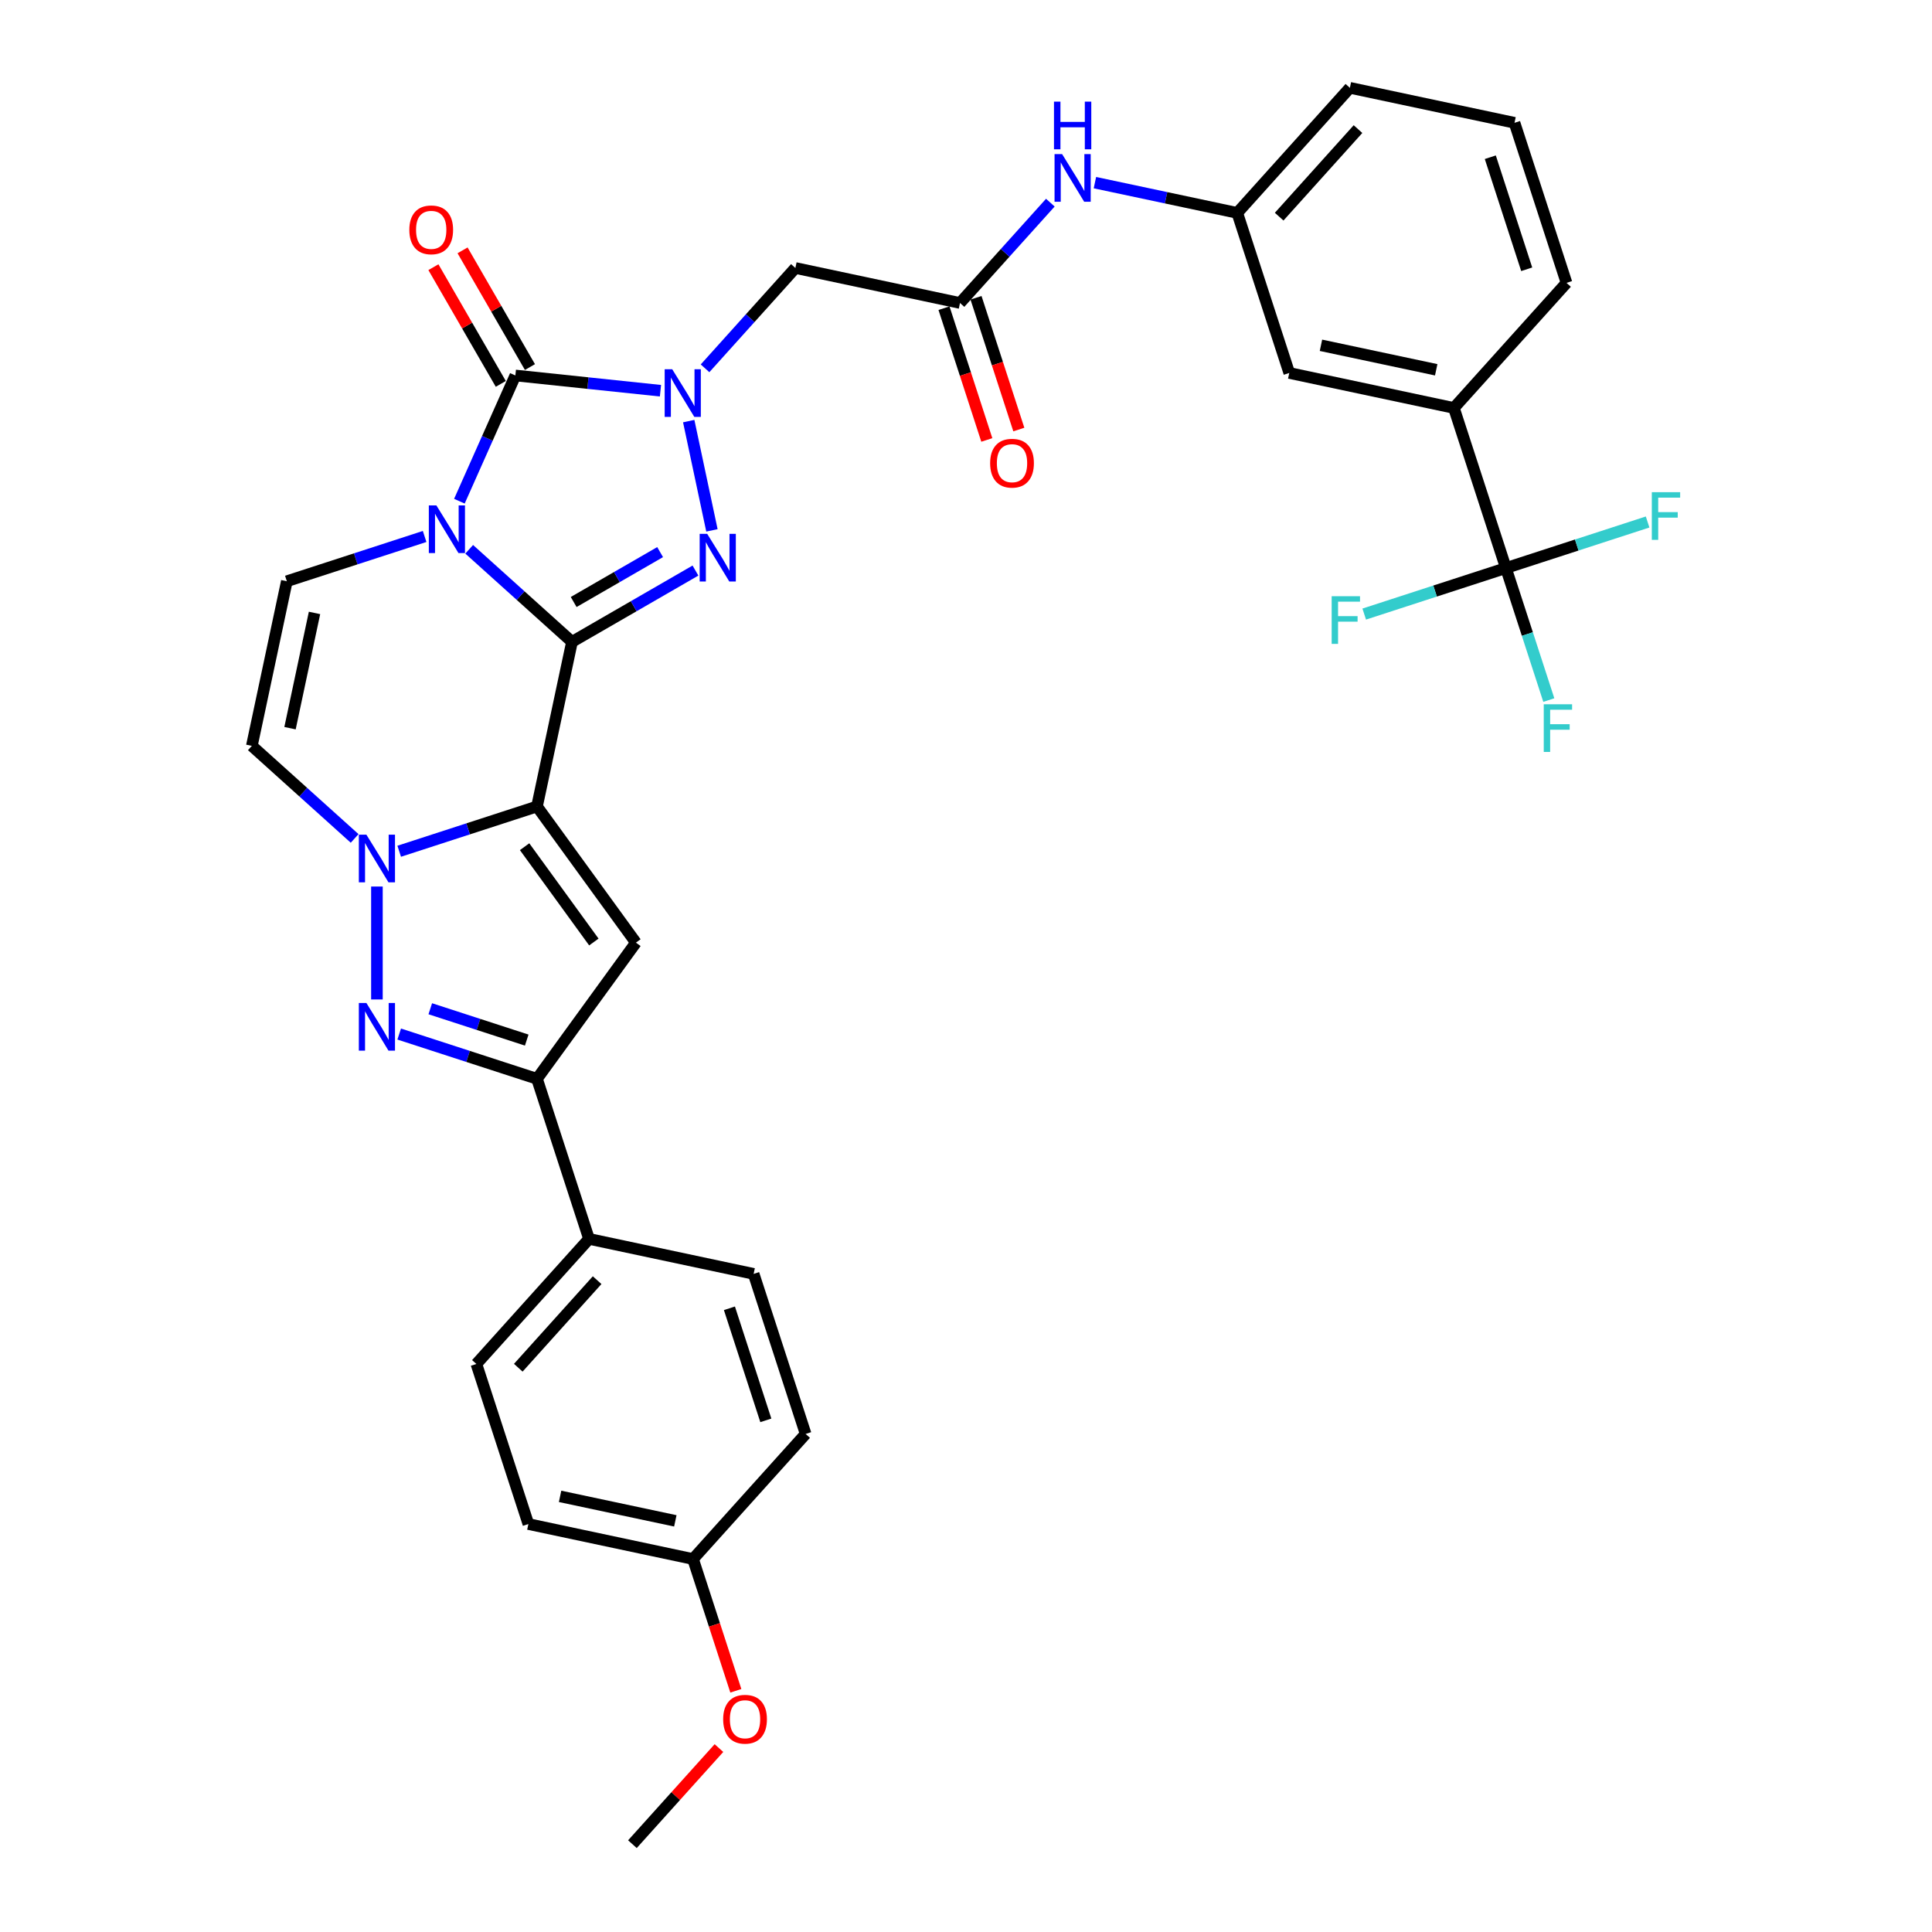 <?xml version='1.0' encoding='iso-8859-1'?>
<svg version='1.1' baseProfile='full'
              xmlns='http://www.w3.org/2000/svg'
                      xmlns:rdkit='http://www.rdkit.org/xml'
                      xmlns:xlink='http://www.w3.org/1999/xlink'
                  xml:space='preserve'
width='1000px' height='1000px' viewBox='0 0 1000 1000'>
<!-- END OF HEADER -->
<rect style='opacity:1.0;fill:#FFFFFF;stroke:none' width='1000' height='1000' x='0' y='0'> </rect>
<path class='bond-0' d='M 296.06,332.222 L 269.457,308.269' style='fill:none;fill-rule:evenodd;stroke:#000000;stroke-width:6px;stroke-linecap:butt;stroke-linejoin:miter;stroke-opacity:1' />
<path class='bond-0' d='M 269.457,308.269 L 242.854,284.315' style='fill:none;fill-rule:evenodd;stroke:#0000FF;stroke-width:6px;stroke-linecap:butt;stroke-linejoin:miter;stroke-opacity:1' />
<path class='bond-1' d='M 296.06,332.222 L 277.947,417.435' style='fill:none;fill-rule:evenodd;stroke:#000000;stroke-width:6px;stroke-linecap:butt;stroke-linejoin:miter;stroke-opacity:1' />
<path class='bond-3' d='M 296.06,332.222 L 328.015,313.772' style='fill:none;fill-rule:evenodd;stroke:#000000;stroke-width:6px;stroke-linecap:butt;stroke-linejoin:miter;stroke-opacity:1' />
<path class='bond-3' d='M 328.015,313.772 L 359.971,295.323' style='fill:none;fill-rule:evenodd;stroke:#0000FF;stroke-width:6px;stroke-linecap:butt;stroke-linejoin:miter;stroke-opacity:1' />
<path class='bond-3' d='M 296.935,311.598 L 319.304,298.683' style='fill:none;fill-rule:evenodd;stroke:#000000;stroke-width:6px;stroke-linecap:butt;stroke-linejoin:miter;stroke-opacity:1' />
<path class='bond-3' d='M 319.304,298.683 L 341.673,285.769' style='fill:none;fill-rule:evenodd;stroke:#0000FF;stroke-width:6px;stroke-linecap:butt;stroke-linejoin:miter;stroke-opacity:1' />
<path class='bond-4' d='M 237.781,259.416 L 252.267,226.88' style='fill:none;fill-rule:evenodd;stroke:#0000FF;stroke-width:6px;stroke-linecap:butt;stroke-linejoin:miter;stroke-opacity:1' />
<path class='bond-4' d='M 252.267,226.88 L 266.753,194.344' style='fill:none;fill-rule:evenodd;stroke:#000000;stroke-width:6px;stroke-linecap:butt;stroke-linejoin:miter;stroke-opacity:1' />
<path class='bond-9' d='M 219.785,277.677 L 184.126,289.264' style='fill:none;fill-rule:evenodd;stroke:#0000FF;stroke-width:6px;stroke-linecap:butt;stroke-linejoin:miter;stroke-opacity:1' />
<path class='bond-9' d='M 184.126,289.264 L 148.466,300.85' style='fill:none;fill-rule:evenodd;stroke:#000000;stroke-width:6px;stroke-linecap:butt;stroke-linejoin:miter;stroke-opacity:1' />
<path class='bond-5' d='M 277.947,417.435 L 242.288,429.022' style='fill:none;fill-rule:evenodd;stroke:#000000;stroke-width:6px;stroke-linecap:butt;stroke-linejoin:miter;stroke-opacity:1' />
<path class='bond-5' d='M 242.288,429.022 L 206.628,440.608' style='fill:none;fill-rule:evenodd;stroke:#0000FF;stroke-width:6px;stroke-linecap:butt;stroke-linejoin:miter;stroke-opacity:1' />
<path class='bond-6' d='M 277.947,417.435 L 329.153,487.914' style='fill:none;fill-rule:evenodd;stroke:#000000;stroke-width:6px;stroke-linecap:butt;stroke-linejoin:miter;stroke-opacity:1' />
<path class='bond-6' d='M 271.532,438.248 L 307.376,487.583' style='fill:none;fill-rule:evenodd;stroke:#000000;stroke-width:6px;stroke-linecap:butt;stroke-linejoin:miter;stroke-opacity:1' />
<path class='bond-2' d='M 356.478,217.964 L 368.499,274.521' style='fill:none;fill-rule:evenodd;stroke:#0000FF;stroke-width:6px;stroke-linecap:butt;stroke-linejoin:miter;stroke-opacity:1' />
<path class='bond-11' d='M 364.927,190.64 L 388.306,164.675' style='fill:none;fill-rule:evenodd;stroke:#0000FF;stroke-width:6px;stroke-linecap:butt;stroke-linejoin:miter;stroke-opacity:1' />
<path class='bond-11' d='M 388.306,164.675 L 411.685,138.71' style='fill:none;fill-rule:evenodd;stroke:#000000;stroke-width:6px;stroke-linecap:butt;stroke-linejoin:miter;stroke-opacity:1' />
<path class='bond-34' d='M 341.858,202.238 L 304.306,198.291' style='fill:none;fill-rule:evenodd;stroke:#0000FF;stroke-width:6px;stroke-linecap:butt;stroke-linejoin:miter;stroke-opacity:1' />
<path class='bond-34' d='M 304.306,198.291 L 266.753,194.344' style='fill:none;fill-rule:evenodd;stroke:#000000;stroke-width:6px;stroke-linecap:butt;stroke-linejoin:miter;stroke-opacity:1' />
<path class='bond-15' d='M 274.298,189.989 L 256.859,159.784' style='fill:none;fill-rule:evenodd;stroke:#000000;stroke-width:6px;stroke-linecap:butt;stroke-linejoin:miter;stroke-opacity:1' />
<path class='bond-15' d='M 256.859,159.784 L 239.42,129.58' style='fill:none;fill-rule:evenodd;stroke:#FF0000;stroke-width:6px;stroke-linecap:butt;stroke-linejoin:miter;stroke-opacity:1' />
<path class='bond-15' d='M 259.208,198.7 L 241.77,168.496' style='fill:none;fill-rule:evenodd;stroke:#000000;stroke-width:6px;stroke-linecap:butt;stroke-linejoin:miter;stroke-opacity:1' />
<path class='bond-15' d='M 241.77,168.496 L 224.331,138.291' style='fill:none;fill-rule:evenodd;stroke:#FF0000;stroke-width:6px;stroke-linecap:butt;stroke-linejoin:miter;stroke-opacity:1' />
<path class='bond-7' d='M 195.094,458.869 L 195.094,517.322' style='fill:none;fill-rule:evenodd;stroke:#0000FF;stroke-width:6px;stroke-linecap:butt;stroke-linejoin:miter;stroke-opacity:1' />
<path class='bond-10' d='M 183.56,433.97 L 156.957,410.017' style='fill:none;fill-rule:evenodd;stroke:#0000FF;stroke-width:6px;stroke-linecap:butt;stroke-linejoin:miter;stroke-opacity:1' />
<path class='bond-10' d='M 156.957,410.017 L 130.354,386.063' style='fill:none;fill-rule:evenodd;stroke:#000000;stroke-width:6px;stroke-linecap:butt;stroke-linejoin:miter;stroke-opacity:1' />
<path class='bond-8' d='M 329.153,487.914 L 277.947,558.393' style='fill:none;fill-rule:evenodd;stroke:#000000;stroke-width:6px;stroke-linecap:butt;stroke-linejoin:miter;stroke-opacity:1' />
<path class='bond-35' d='M 206.628,535.22 L 242.288,546.807' style='fill:none;fill-rule:evenodd;stroke:#0000FF;stroke-width:6px;stroke-linecap:butt;stroke-linejoin:miter;stroke-opacity:1' />
<path class='bond-35' d='M 242.288,546.807 L 277.947,558.393' style='fill:none;fill-rule:evenodd;stroke:#000000;stroke-width:6px;stroke-linecap:butt;stroke-linejoin:miter;stroke-opacity:1' />
<path class='bond-35' d='M 222.71,522.126 L 247.672,530.236' style='fill:none;fill-rule:evenodd;stroke:#0000FF;stroke-width:6px;stroke-linecap:butt;stroke-linejoin:miter;stroke-opacity:1' />
<path class='bond-35' d='M 247.672,530.236 L 272.633,538.347' style='fill:none;fill-rule:evenodd;stroke:#000000;stroke-width:6px;stroke-linecap:butt;stroke-linejoin:miter;stroke-opacity:1' />
<path class='bond-17' d='M 277.947,558.393 L 304.868,641.246' style='fill:none;fill-rule:evenodd;stroke:#000000;stroke-width:6px;stroke-linecap:butt;stroke-linejoin:miter;stroke-opacity:1' />
<path class='bond-36' d='M 148.466,300.85 L 130.354,386.063' style='fill:none;fill-rule:evenodd;stroke:#000000;stroke-width:6px;stroke-linecap:butt;stroke-linejoin:miter;stroke-opacity:1' />
<path class='bond-36' d='M 162.792,317.255 L 150.113,376.904' style='fill:none;fill-rule:evenodd;stroke:#000000;stroke-width:6px;stroke-linecap:butt;stroke-linejoin:miter;stroke-opacity:1' />
<path class='bond-13' d='M 411.685,138.71 L 496.898,156.823' style='fill:none;fill-rule:evenodd;stroke:#000000;stroke-width:6px;stroke-linecap:butt;stroke-linejoin:miter;stroke-opacity:1' />
<path class='bond-12' d='M 779.458,294.014 L 752.537,211.161' style='fill:none;fill-rule:evenodd;stroke:#000000;stroke-width:6px;stroke-linecap:butt;stroke-linejoin:miter;stroke-opacity:1' />
<path class='bond-21' d='M 779.458,294.014 L 790.56,328.183' style='fill:none;fill-rule:evenodd;stroke:#000000;stroke-width:6px;stroke-linecap:butt;stroke-linejoin:miter;stroke-opacity:1' />
<path class='bond-21' d='M 790.56,328.183 L 801.663,362.353' style='fill:none;fill-rule:evenodd;stroke:#33CCCC;stroke-width:6px;stroke-linecap:butt;stroke-linejoin:miter;stroke-opacity:1' />
<path class='bond-22' d='M 779.458,294.014 L 742.788,305.928' style='fill:none;fill-rule:evenodd;stroke:#000000;stroke-width:6px;stroke-linecap:butt;stroke-linejoin:miter;stroke-opacity:1' />
<path class='bond-22' d='M 742.788,305.928 L 706.118,317.843' style='fill:none;fill-rule:evenodd;stroke:#33CCCC;stroke-width:6px;stroke-linecap:butt;stroke-linejoin:miter;stroke-opacity:1' />
<path class='bond-23' d='M 779.458,294.014 L 816.128,282.099' style='fill:none;fill-rule:evenodd;stroke:#000000;stroke-width:6px;stroke-linecap:butt;stroke-linejoin:miter;stroke-opacity:1' />
<path class='bond-23' d='M 816.128,282.099 L 852.798,270.184' style='fill:none;fill-rule:evenodd;stroke:#33CCCC;stroke-width:6px;stroke-linecap:butt;stroke-linejoin:miter;stroke-opacity:1' />
<path class='bond-16' d='M 496.898,156.823 L 520.277,130.858' style='fill:none;fill-rule:evenodd;stroke:#000000;stroke-width:6px;stroke-linecap:butt;stroke-linejoin:miter;stroke-opacity:1' />
<path class='bond-16' d='M 520.277,130.858 L 543.656,104.892' style='fill:none;fill-rule:evenodd;stroke:#0000FF;stroke-width:6px;stroke-linecap:butt;stroke-linejoin:miter;stroke-opacity:1' />
<path class='bond-20' d='M 488.613,159.515 L 499.693,193.615' style='fill:none;fill-rule:evenodd;stroke:#000000;stroke-width:6px;stroke-linecap:butt;stroke-linejoin:miter;stroke-opacity:1' />
<path class='bond-20' d='M 499.693,193.615 L 510.772,227.715' style='fill:none;fill-rule:evenodd;stroke:#FF0000;stroke-width:6px;stroke-linecap:butt;stroke-linejoin:miter;stroke-opacity:1' />
<path class='bond-20' d='M 505.183,154.131 L 516.263,188.231' style='fill:none;fill-rule:evenodd;stroke:#000000;stroke-width:6px;stroke-linecap:butt;stroke-linejoin:miter;stroke-opacity:1' />
<path class='bond-20' d='M 516.263,188.231 L 527.343,222.331' style='fill:none;fill-rule:evenodd;stroke:#FF0000;stroke-width:6px;stroke-linecap:butt;stroke-linejoin:miter;stroke-opacity:1' />
<path class='bond-14' d='M 752.537,211.161 L 667.324,193.048' style='fill:none;fill-rule:evenodd;stroke:#000000;stroke-width:6px;stroke-linecap:butt;stroke-linejoin:miter;stroke-opacity:1' />
<path class='bond-14' d='M 743.378,191.401 L 683.729,178.722' style='fill:none;fill-rule:evenodd;stroke:#000000;stroke-width:6px;stroke-linecap:butt;stroke-linejoin:miter;stroke-opacity:1' />
<path class='bond-38' d='M 752.537,211.161 L 810.83,146.42' style='fill:none;fill-rule:evenodd;stroke:#000000;stroke-width:6px;stroke-linecap:butt;stroke-linejoin:miter;stroke-opacity:1' />
<path class='bond-19' d='M 566.725,94.534 L 603.564,102.364' style='fill:none;fill-rule:evenodd;stroke:#0000FF;stroke-width:6px;stroke-linecap:butt;stroke-linejoin:miter;stroke-opacity:1' />
<path class='bond-19' d='M 603.564,102.364 L 640.404,110.195' style='fill:none;fill-rule:evenodd;stroke:#000000;stroke-width:6px;stroke-linecap:butt;stroke-linejoin:miter;stroke-opacity:1' />
<path class='bond-24' d='M 304.868,641.246 L 246.575,705.986' style='fill:none;fill-rule:evenodd;stroke:#000000;stroke-width:6px;stroke-linecap:butt;stroke-linejoin:miter;stroke-opacity:1' />
<path class='bond-24' d='M 309.072,662.616 L 268.267,707.934' style='fill:none;fill-rule:evenodd;stroke:#000000;stroke-width:6px;stroke-linecap:butt;stroke-linejoin:miter;stroke-opacity:1' />
<path class='bond-25' d='M 304.868,641.246 L 390.081,659.359' style='fill:none;fill-rule:evenodd;stroke:#000000;stroke-width:6px;stroke-linecap:butt;stroke-linejoin:miter;stroke-opacity:1' />
<path class='bond-18' d='M 667.324,193.048 L 640.404,110.195' style='fill:none;fill-rule:evenodd;stroke:#000000;stroke-width:6px;stroke-linecap:butt;stroke-linejoin:miter;stroke-opacity:1' />
<path class='bond-32' d='M 640.404,110.195 L 698.696,45.455' style='fill:none;fill-rule:evenodd;stroke:#000000;stroke-width:6px;stroke-linecap:butt;stroke-linejoin:miter;stroke-opacity:1' />
<path class='bond-32' d='M 662.096,112.142 L 702.9,66.824' style='fill:none;fill-rule:evenodd;stroke:#000000;stroke-width:6px;stroke-linecap:butt;stroke-linejoin:miter;stroke-opacity:1' />
<path class='bond-28' d='M 246.575,705.986 L 273.496,788.839' style='fill:none;fill-rule:evenodd;stroke:#000000;stroke-width:6px;stroke-linecap:butt;stroke-linejoin:miter;stroke-opacity:1' />
<path class='bond-27' d='M 390.081,659.359 L 417.001,742.212' style='fill:none;fill-rule:evenodd;stroke:#000000;stroke-width:6px;stroke-linecap:butt;stroke-linejoin:miter;stroke-opacity:1' />
<path class='bond-27' d='M 377.548,677.171 L 396.393,735.168' style='fill:none;fill-rule:evenodd;stroke:#000000;stroke-width:6px;stroke-linecap:butt;stroke-linejoin:miter;stroke-opacity:1' />
<path class='bond-26' d='M 358.709,806.952 L 417.001,742.212' style='fill:none;fill-rule:evenodd;stroke:#000000;stroke-width:6px;stroke-linecap:butt;stroke-linejoin:miter;stroke-opacity:1' />
<path class='bond-29' d='M 358.709,806.952 L 369.789,841.052' style='fill:none;fill-rule:evenodd;stroke:#000000;stroke-width:6px;stroke-linecap:butt;stroke-linejoin:miter;stroke-opacity:1' />
<path class='bond-29' d='M 369.789,841.052 L 380.868,875.152' style='fill:none;fill-rule:evenodd;stroke:#FF0000;stroke-width:6px;stroke-linecap:butt;stroke-linejoin:miter;stroke-opacity:1' />
<path class='bond-37' d='M 358.709,806.952 L 273.496,788.839' style='fill:none;fill-rule:evenodd;stroke:#000000;stroke-width:6px;stroke-linecap:butt;stroke-linejoin:miter;stroke-opacity:1' />
<path class='bond-37' d='M 349.549,787.193 L 289.9,774.514' style='fill:none;fill-rule:evenodd;stroke:#000000;stroke-width:6px;stroke-linecap:butt;stroke-linejoin:miter;stroke-opacity:1' />
<path class='bond-33' d='M 372.126,904.802 L 349.732,929.674' style='fill:none;fill-rule:evenodd;stroke:#FF0000;stroke-width:6px;stroke-linecap:butt;stroke-linejoin:miter;stroke-opacity:1' />
<path class='bond-33' d='M 349.732,929.674 L 327.337,954.545' style='fill:none;fill-rule:evenodd;stroke:#000000;stroke-width:6px;stroke-linecap:butt;stroke-linejoin:miter;stroke-opacity:1' />
<path class='bond-30' d='M 810.83,146.42 L 783.909,63.567' style='fill:none;fill-rule:evenodd;stroke:#000000;stroke-width:6px;stroke-linecap:butt;stroke-linejoin:miter;stroke-opacity:1' />
<path class='bond-30' d='M 790.221,139.376 L 771.377,81.379' style='fill:none;fill-rule:evenodd;stroke:#000000;stroke-width:6px;stroke-linecap:butt;stroke-linejoin:miter;stroke-opacity:1' />
<path class='bond-31' d='M 783.909,63.567 L 698.696,45.455' style='fill:none;fill-rule:evenodd;stroke:#000000;stroke-width:6px;stroke-linecap:butt;stroke-linejoin:miter;stroke-opacity:1' />
<path  class='atom-1' d='M 225.866 261.594
L 233.95 274.661
Q 234.752 275.951, 236.041 278.285
Q 237.33 280.62, 237.4 280.759
L 237.4 261.594
L 240.676 261.594
L 240.676 286.265
L 237.296 286.265
L 228.619 271.978
Q 227.608 270.305, 226.528 268.389
Q 225.483 266.472, 225.169 265.88
L 225.169 286.265
L 221.963 286.265
L 221.963 261.594
L 225.866 261.594
' fill='#0000FF'/>
<path  class='atom-3' d='M 347.939 191.115
L 356.023 204.182
Q 356.825 205.472, 358.114 207.806
Q 359.404 210.141, 359.473 210.28
L 359.473 191.115
L 362.749 191.115
L 362.749 215.786
L 359.369 215.786
L 350.692 201.499
Q 349.681 199.826, 348.601 197.91
Q 347.556 195.993, 347.242 195.401
L 347.242 215.786
L 344.036 215.786
L 344.036 191.115
L 347.939 191.115
' fill='#0000FF'/>
<path  class='atom-4' d='M 366.052 276.328
L 374.136 289.395
Q 374.938 290.685, 376.227 293.019
Q 377.516 295.354, 377.586 295.494
L 377.586 276.328
L 380.861 276.328
L 380.861 300.999
L 377.481 300.999
L 368.805 286.712
Q 367.794 285.04, 366.714 283.123
Q 365.668 281.206, 365.355 280.614
L 365.355 300.999
L 362.149 300.999
L 362.149 276.328
L 366.052 276.328
' fill='#0000FF'/>
<path  class='atom-6' d='M 189.641 432.02
L 197.725 445.087
Q 198.527 446.377, 199.816 448.712
Q 201.105 451.046, 201.175 451.186
L 201.175 432.02
L 204.451 432.02
L 204.451 456.691
L 201.07 456.691
L 192.394 442.404
Q 191.383 440.732, 190.303 438.815
Q 189.257 436.898, 188.944 436.306
L 188.944 456.691
L 185.738 456.691
L 185.738 432.02
L 189.641 432.02
' fill='#0000FF'/>
<path  class='atom-8' d='M 189.641 519.137
L 197.725 532.204
Q 198.527 533.494, 199.816 535.828
Q 201.105 538.163, 201.175 538.302
L 201.175 519.137
L 204.451 519.137
L 204.451 543.808
L 201.07 543.808
L 192.394 529.521
Q 191.383 527.848, 190.303 525.932
Q 189.257 524.015, 188.944 523.423
L 188.944 543.808
L 185.738 543.808
L 185.738 519.137
L 189.641 519.137
' fill='#0000FF'/>
<path  class='atom-16' d='M 211.869 118.969
Q 211.869 113.045, 214.797 109.734
Q 217.724 106.424, 223.195 106.424
Q 228.666 106.424, 231.593 109.734
Q 234.52 113.045, 234.52 118.969
Q 234.52 124.962, 231.558 128.377
Q 228.596 131.757, 223.195 131.757
Q 217.758 131.757, 214.797 128.377
Q 211.869 124.997, 211.869 118.969
M 223.195 128.97
Q 226.958 128.97, 228.979 126.461
Q 231.035 123.917, 231.035 118.969
Q 231.035 114.125, 228.979 111.686
Q 226.958 109.212, 223.195 109.212
Q 219.431 109.212, 217.375 111.651
Q 215.354 114.09, 215.354 118.969
Q 215.354 123.952, 217.375 126.461
Q 219.431 128.97, 223.195 128.97
' fill='#FF0000'/>
<path  class='atom-17' d='M 549.737 79.747
L 557.822 92.814
Q 558.623 94.103, 559.912 96.438
Q 561.202 98.773, 561.271 98.912
L 561.271 79.747
L 564.547 79.747
L 564.547 104.418
L 561.167 104.418
L 552.49 90.131
Q 551.479 88.458, 550.399 86.542
Q 549.354 84.625, 549.04 84.033
L 549.04 104.418
L 545.834 104.418
L 545.834 79.747
L 549.737 79.747
' fill='#0000FF'/>
<path  class='atom-17' d='M 545.538 52.608
L 548.883 52.608
L 548.883 63.097
L 561.498 63.097
L 561.498 52.608
L 564.843 52.608
L 564.843 77.279
L 561.498 77.279
L 561.498 65.885
L 548.883 65.885
L 548.883 77.279
L 545.538 77.279
L 545.538 52.608
' fill='#0000FF'/>
<path  class='atom-21' d='M 512.494 239.745
Q 512.494 233.821, 515.421 230.511
Q 518.348 227.201, 523.819 227.201
Q 529.29 227.201, 532.217 230.511
Q 535.144 233.821, 535.144 239.745
Q 535.144 245.739, 532.182 249.154
Q 529.22 252.534, 523.819 252.534
Q 518.383 252.534, 515.421 249.154
Q 512.494 245.774, 512.494 239.745
M 523.819 249.746
Q 527.582 249.746, 529.603 247.237
Q 531.659 244.694, 531.659 239.745
Q 531.659 234.902, 529.603 232.462
Q 527.582 229.988, 523.819 229.988
Q 520.055 229.988, 517.999 232.428
Q 515.978 234.867, 515.978 239.745
Q 515.978 244.729, 517.999 247.237
Q 520.055 249.746, 523.819 249.746
' fill='#FF0000'/>
<path  class='atom-22' d='M 799.043 364.531
L 813.714 364.531
L 813.714 367.353
L 802.354 367.353
L 802.354 374.845
L 812.459 374.845
L 812.459 377.703
L 802.354 377.703
L 802.354 389.202
L 799.043 389.202
L 799.043 364.531
' fill='#33CCCC'/>
<path  class='atom-23' d='M 689.27 308.598
L 703.94 308.598
L 703.94 311.421
L 692.58 311.421
L 692.58 318.913
L 702.686 318.913
L 702.686 321.77
L 692.58 321.77
L 692.58 333.27
L 689.27 333.27
L 689.27 308.598
' fill='#33CCCC'/>
<path  class='atom-24' d='M 854.976 254.757
L 869.646 254.757
L 869.646 257.58
L 858.286 257.58
L 858.286 265.072
L 868.392 265.072
L 868.392 267.929
L 858.286 267.929
L 858.286 279.429
L 854.976 279.429
L 854.976 254.757
' fill='#33CCCC'/>
<path  class='atom-30' d='M 374.304 889.875
Q 374.304 883.951, 377.231 880.64
Q 380.159 877.33, 385.629 877.33
Q 391.1 877.33, 394.028 880.64
Q 396.955 883.951, 396.955 889.875
Q 396.955 895.868, 393.993 899.283
Q 391.031 902.663, 385.629 902.663
Q 380.193 902.663, 377.231 899.283
Q 374.304 895.903, 374.304 889.875
M 385.629 899.876
Q 389.393 899.876, 391.414 897.367
Q 393.47 894.823, 393.47 889.875
Q 393.47 885.031, 391.414 882.592
Q 389.393 880.118, 385.629 880.118
Q 381.866 880.118, 379.81 882.557
Q 377.789 884.996, 377.789 889.875
Q 377.789 894.858, 379.81 897.367
Q 381.866 899.876, 385.629 899.876
' fill='#FF0000'/>
</svg>
